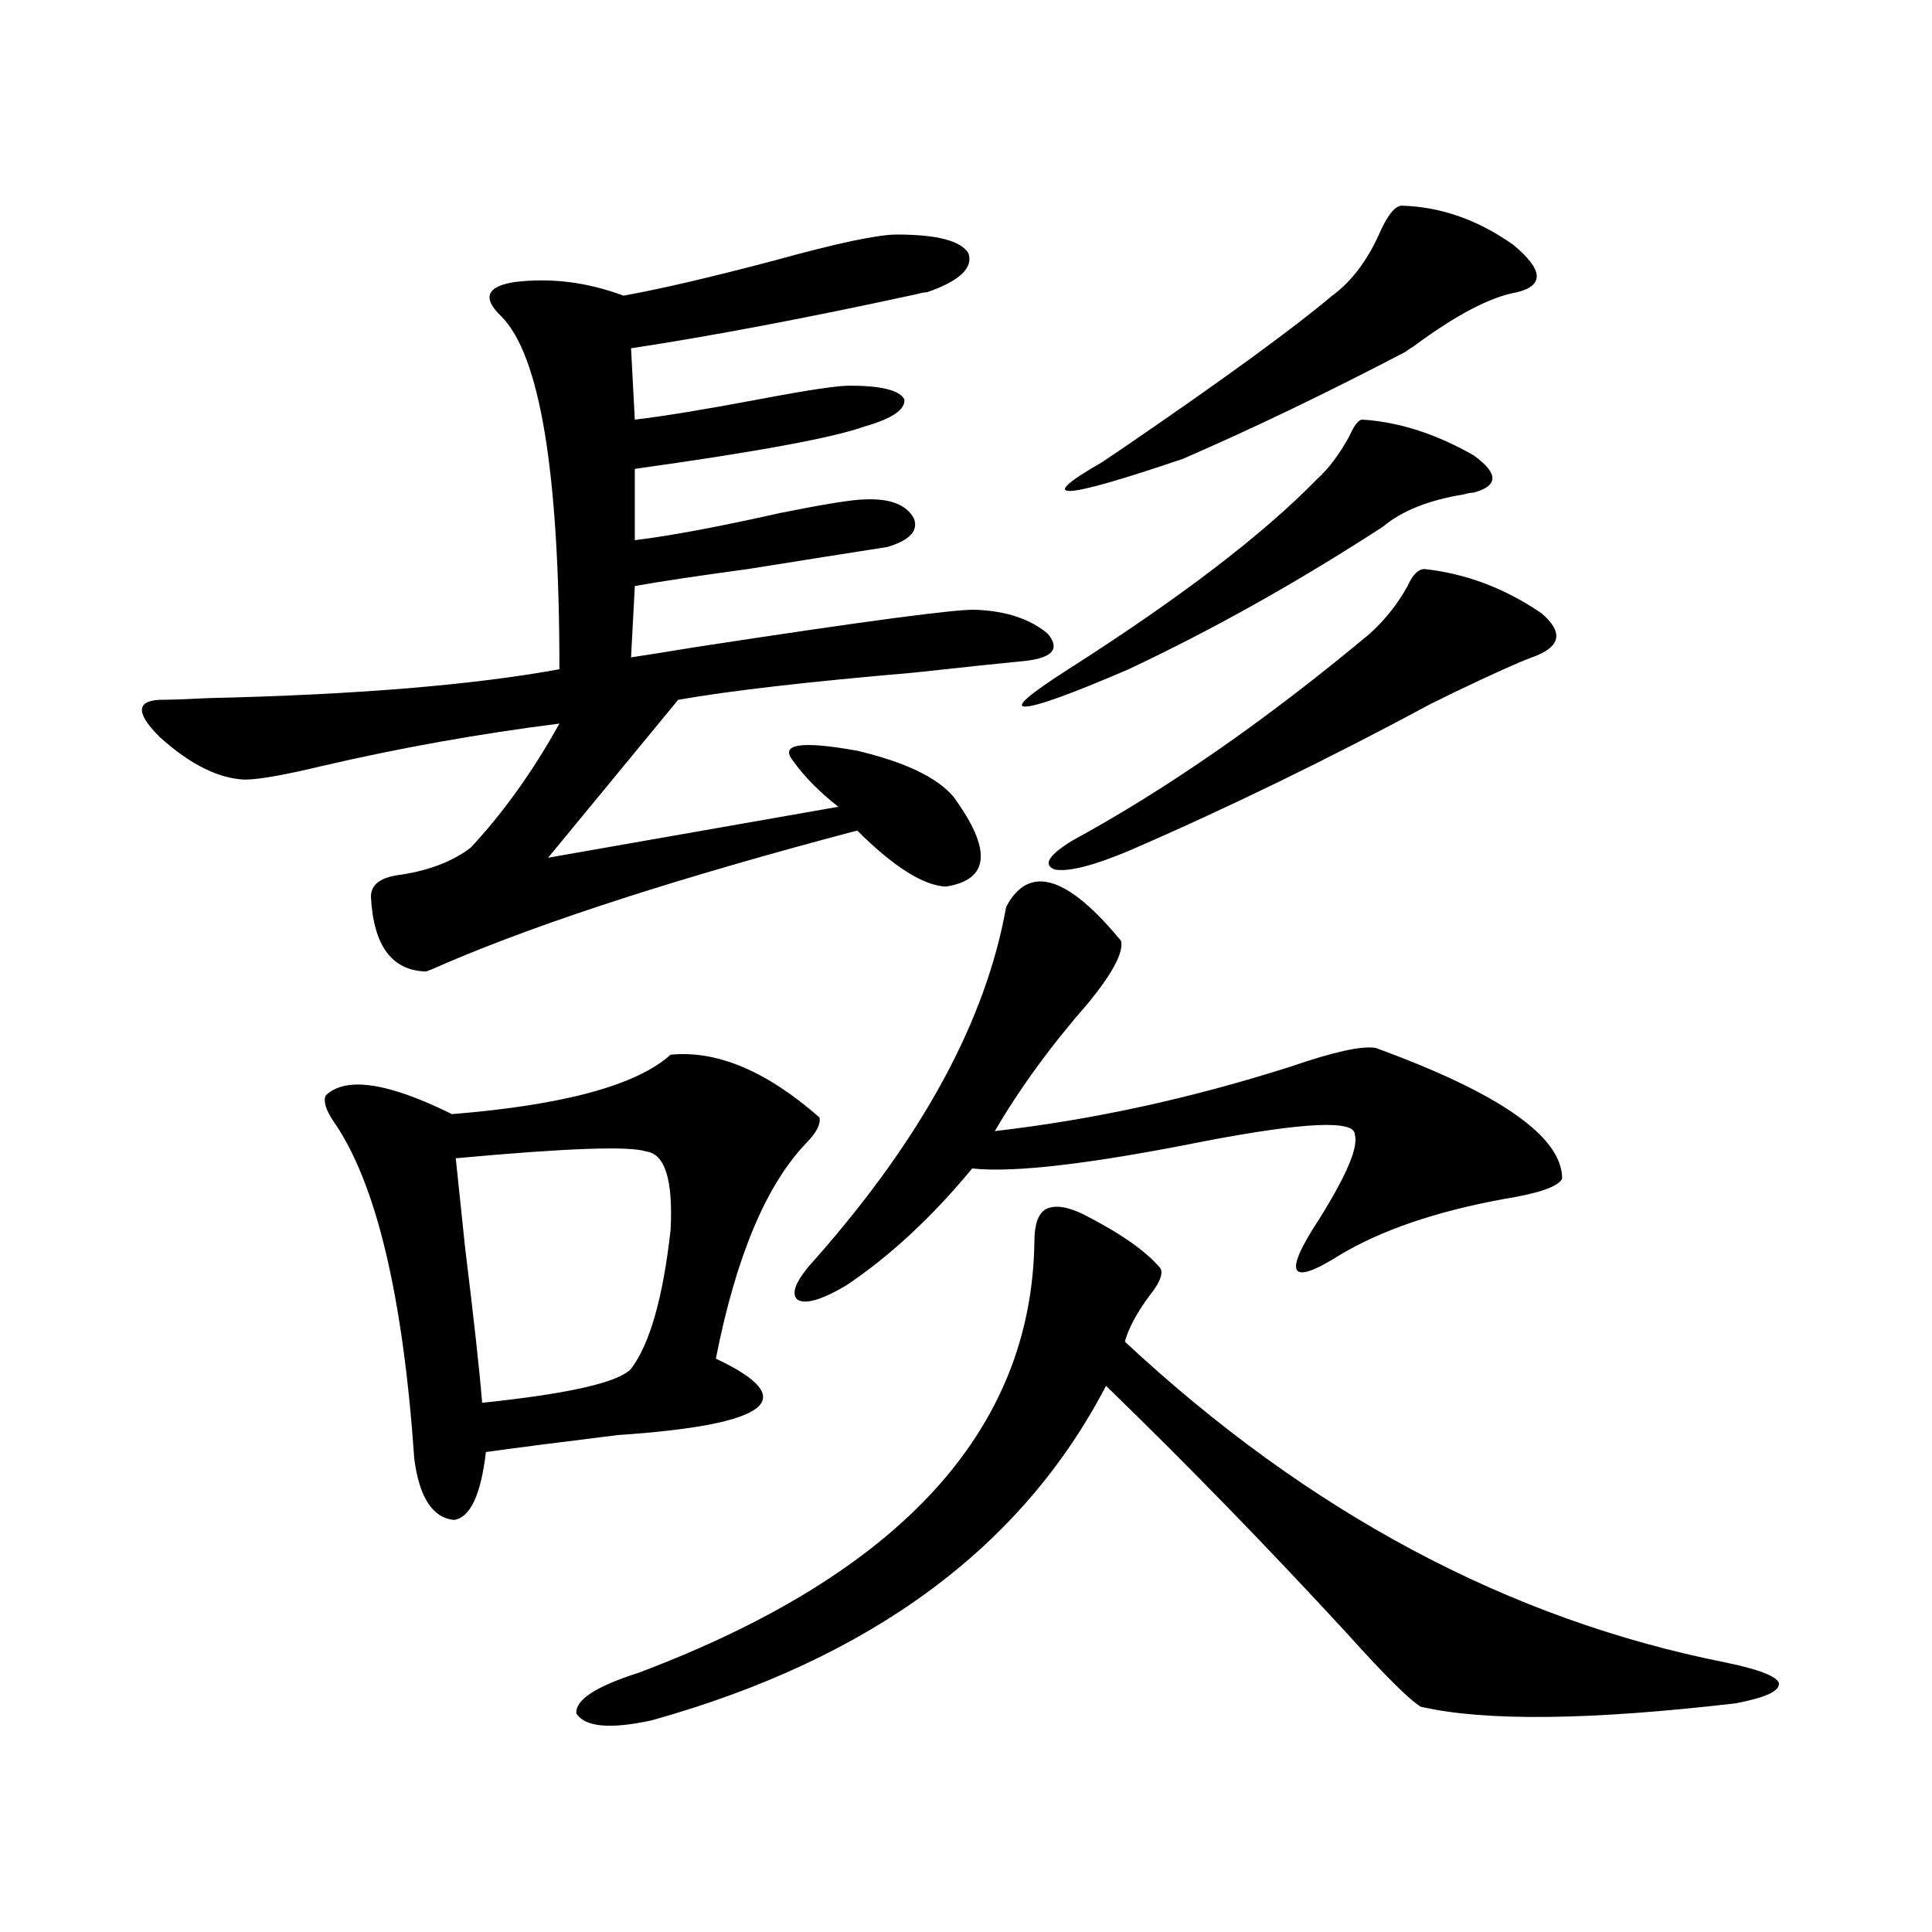 <?xml version="1.0" encoding="utf-8"?>
<!-- Generator: Adobe Illustrator 16.0.0, SVG Export Plug-In . SVG Version: 6.00 Build 0)  -->
<!DOCTYPE svg PUBLIC "-//W3C//DTD SVG 1.1//EN" "http://www.w3.org/Graphics/SVG/1.1/DTD/svg11.dtd">
<svg version="1.1" id="图层_1" xmlns="http://www.w3.org/2000/svg" xmlns:xlink="http://www.w3.org/1999/xlink" x="0px" y="0px"
	 width="1000px" height="1000px" viewBox="0 0 1000 1000" enable-background="new 0 0 1000 1000" xml:space="preserve">
<path d="M464.184,121.395c20.808,0,33.17,3.228,37.072,9.668c2.592,7.622-4.558,14.364-21.463,20.215
	c-1.311,0-2.927,0.302-4.878,0.879c-56.584,12.305-106.019,21.685-148.289,28.125l1.951,36.914
	c14.954-1.758,36.417-5.273,64.389-10.547c24.71-4.683,40.319-7.031,46.828-7.031c16.25,0,25.686,2.349,28.292,7.031
	c0.641,5.273-6.188,9.97-20.487,14.063c-16.265,5.864-55.943,13.184-119.021,21.973v36.914c18.856-2.335,43.901-7.031,75.12-14.063
	c23.414-4.683,38.048-7.031,43.901-7.031c13.003-0.577,21.463,2.637,25.365,9.668c2.592,6.454-1.951,11.426-13.658,14.941
	c-18.871,2.938-42.926,6.743-72.193,11.426c-26.021,3.516-45.532,6.454-58.535,8.789l-1.951,36.914
	c7.805-1.167,18.856-2.925,33.17-5.273c87.803-13.472,136.247-19.913,145.362-19.336c15.609,0.591,27.957,4.696,37.072,12.305
	c6.494,7.622,2.927,12.305-10.731,14.063c-12.362,1.181-31.874,3.228-58.535,6.152c-54.633,4.696-95.287,9.38-121.948,14.063
	L283.7,443.953l150.24-26.367c-9.756-7.608-17.561-15.519-23.414-23.73c-7.164-8.789,3.902-10.547,33.17-5.273
	c24.71,5.864,41.295,13.774,49.755,23.73c20.152,27.548,18.856,43.066-3.902,46.582c-11.707-0.577-26.996-10.245-45.853-29.004
	c-91.064,24.032-161.947,46.884-212.678,68.555c-6.509,2.938-10.091,4.395-10.731,4.395c-17.561-0.577-26.996-13.472-28.292-38.672
	c0-6.44,5.198-10.245,15.609-11.426c14.954-2.335,26.981-7.031,36.097-14.063c16.905-18.155,32.194-39.551,45.853-64.16
	c-41.63,5.273-82.604,12.606-122.924,21.973c-19.512,4.696-32.85,7.031-39.999,7.031c-13.658-0.577-28.292-7.91-43.901-21.973
	c-12.362-12.305-12.362-18.745,0-19.336c5.198,0,13.658-0.288,25.365-0.879c76.096-1.758,136.582-6.729,181.459-14.941
	c0-101.953-10.091-162.886-30.243-182.813c-9.756-9.366-7.484-15.229,6.829-17.578c18.856-2.335,37.713,0,56.584,7.031
	c19.512-3.516,45.853-9.668,79.022-18.457C433.605,125.789,454.428,121.395,464.184,121.395z M347.113,545.906
	c24.055-2.335,49.755,8.501,77.071,32.52c0.641,3.516-1.631,7.91-6.829,13.184c-20.822,21.685-36.432,58.887-46.828,111.621
	c44.877,21.094,27.957,34.277-50.73,39.551c-28.627,3.516-51.386,6.454-68.291,8.789c-2.606,22.274-8.14,33.989-16.585,35.156
	c-11.066-1.167-17.896-11.714-20.487-31.641c-5.854-84.952-19.847-143.262-41.95-174.902c-3.902-5.851-5.213-10.245-3.902-13.184
	c10.396-9.956,32.194-6.729,65.364,9.668C291.825,571.985,329.553,561.727,347.113,545.906z M235.896,599.52
	c0.641,6.454,2.271,21.973,4.878,46.582c4.543,36.914,7.47,63.583,8.78,79.98c44.877-4.683,70.563-10.547,77.071-17.578
	c9.756-12.882,16.585-36.914,20.487-72.07c1.296-25.776-2.927-39.249-12.683-40.43C325.971,593.079,293.121,594.246,235.896,599.52z
	 M560.767,628.523c19.512,9.97,32.835,19.336,39.999,28.125c1.296,2.938-0.655,7.622-5.854,14.063
	c-6.509,8.789-10.731,16.699-12.683,23.73c94.952,88.481,198.685,143.839,311.212,166.113c16.905,3.516,26.006,7.031,27.316,10.547
	c0.641,4.093-6.829,7.608-22.438,10.547c-75.455,8.789-129.753,9.366-162.923,1.758c-5.854-3.516-18.536-16.122-38.048-37.793
	c-40.975-44.522-82.604-87.3-124.875-128.32c-43.581,83.798-121.948,141.504-235.116,173.145
	c-21.463,4.683-34.48,3.516-39.023-3.516c-0.655-7.031,10.076-14.063,32.194-21.094C465.8,814.852,534.091,740.446,535.401,642.586
	c0-8.789,1.951-14.351,5.854-16.699C545.798,623.552,552.307,624.431,560.767,628.523z M520.768,469.441
	c11.707-22.261,31.539-16.397,59.511,17.578c1.296,5.864-4.237,16.411-16.585,31.641c-19.512,22.274-35.776,44.536-48.779,66.797
	c50.73-5.851,101.781-16.987,153.167-33.398c22.104-7.608,36.737-10.835,43.901-9.668c64.389,23.442,96.583,46.005,96.583,67.676
	c-1.951,4.106-12.042,7.622-30.243,10.547c-35.121,6.454-63.413,16.122-84.876,29.004c-26.021,16.411-29.603,10.259-10.731-18.457
	c14.299-22.852,20.487-37.491,18.536-43.945c0-7.608-26.021-6.44-78.047,3.516c-58.535,11.728-98.534,16.411-119.997,14.063
	c-20.822,25.2-42.605,45.415-65.364,60.645c-13.018,7.622-21.463,9.97-25.365,7.031c-3.262-3.516,0-10.547,9.756-21.094
	C477.507,588.685,510.356,528.04,520.768,469.441z M705.153,217.195c18.856,1.181,38.048,7.333,57.56,18.457
	c13.003,9.38,13.003,15.82,0,19.336c-1.311,0-2.927,0.302-4.878,0.879c-18.216,2.938-32.194,8.501-41.95,16.699
	c-44.236,28.716-88.138,53.325-131.704,73.828c-29.923,12.896-47.804,19.336-53.657,19.336c-5.213,0,2.271-6.44,22.438-19.336
	c57.88-36.914,100.806-69.722,128.777-98.438c5.854-5.273,11.372-12.593,16.585-21.973
	C700.916,220.134,703.202,217.195,705.153,217.195z M737.348,294.539c21.463,2.349,41.615,9.97,60.486,22.852
	c11.707,9.97,10.076,17.578-4.878,22.852c-6.509,2.349-20.167,8.501-40.975,18.457c-5.854,2.938-9.436,4.696-10.731,5.273
	c-53.337,28.716-105.698,54.204-157.069,76.465c-18.216,7.622-30.898,10.849-38.048,9.668c-6.509-2.335-3.582-7.319,8.78-14.941
	c49.42-26.944,100.806-62.69,154.143-107.227c7.805-7.031,14.299-15.229,19.512-24.609
	C731.159,297.478,734.086,294.539,737.348,294.539z M725.641,106.453c20.152,0.591,39.344,7.333,57.56,20.215
	c15.609,12.896,16.25,21.094,1.951,24.609c-13.658,2.349-31.554,11.728-53.657,28.125c-1.951,1.181-3.262,2.06-3.902,2.637
	c-40.334,21.094-78.702,39.551-115.119,55.371c-63.748,21.685-77.727,22.274-41.95,1.758c2.592-1.758,6.494-4.395,11.707-7.91
	c51.371-35.156,87.147-61.222,107.314-78.223c10.396-7.608,18.856-19.034,25.365-34.277
	C718.812,110.56,722.379,106.453,725.641,106.453z"/>
</svg>
